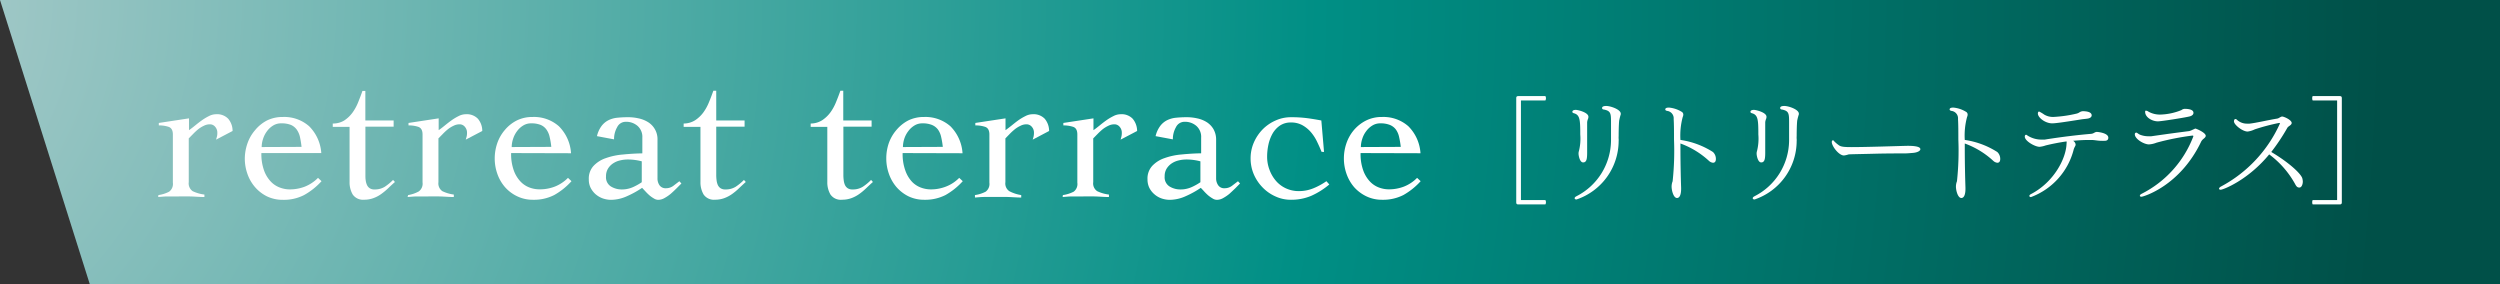 <svg xmlns="http://www.w3.org/2000/svg" xmlns:xlink="http://www.w3.org/1999/xlink" viewBox="0 0 435.75 49.5"><rect x="0" y="0" width="435.75" height="49.5" fill="#333333" stroke="none"/><defs><style>.cls-1{fill:url(#名称未設定グラデーション_29);}.cls-2{fill:#fff;}</style><radialGradient id="名称未設定グラデーション_29" cx="-38.14" cy="-0.81" r="453.97" gradientUnits="userSpaceOnUse"><stop offset="0" stop-color="#b8d0d0"/><stop offset="0.59" stop-color="#008f85"/><stop offset="1" stop-color="#005048"/></radialGradient></defs><g id="レイヤー_2" data-name="レイヤー 2"><g id="レイヤー_1-2" data-name="レイヤー 1"><polygon class="cls-1" points="435.75 49.5 15.64 49.5 0 0 435.75 0 435.75 49.5"/></g><g id="レイヤー_2-2" data-name="レイヤー 2"><path class="cls-2" d="M27.61,34a5.71,5.71,0,0,0,1.87-.59,1.67,1.67,0,0,0,.65-1.57V23.44c0-.72-.25-1.16-.74-1.33a5.22,5.22,0,0,0-1.71-.25v-.43l5.26-.8v2.06c.29-.2.62-.45,1-.76s.77-.62,1.19-.92a9,9,0,0,1,1.27-.77,2.82,2.82,0,0,1,1.26-.33,2.7,2.7,0,0,1,2.11.78,3.28,3.28,0,0,1,.77,2.14l-2.88,1.51.15-.52a2.7,2.7,0,0,0,.07-.7,1.51,1.51,0,0,0-.36-1,1.17,1.17,0,0,0-1-.45,2.23,2.23,0,0,0-1,.26,4.82,4.82,0,0,0-1,.62,9.81,9.81,0,0,0-.88.82l-.74.75v7.63a1.64,1.64,0,0,0,.68,1.57,6.5,6.5,0,0,0,2.05.59v.43c-.81,0-1.62-.08-2.43-.1s-1.61,0-2.43,0c-.55,0-1.08,0-1.6,0s-1.05.06-1.6.1Z"/><path class="cls-2" d="M45.56,26.68a8.36,8.36,0,0,0,.49,3.1,5.52,5.52,0,0,0,1.22,1.94,4.16,4.16,0,0,0,1.59,1,4.89,4.89,0,0,0,1.56.29,7.27,7.27,0,0,0,2.74-.49A6.7,6.7,0,0,0,55.43,31l.61.58A11.87,11.87,0,0,1,53,34a7.75,7.75,0,0,1-3.7.83,6.27,6.27,0,0,1-2.78-.61,6.64,6.64,0,0,1-2.08-1.62,7.06,7.06,0,0,1-1.32-2.31,8,8,0,0,1-.45-2.66A8.14,8.14,0,0,1,43.13,25a7,7,0,0,1,1.32-2.3A6.64,6.64,0,0,1,46.53,21a6.14,6.14,0,0,1,2.78-.61A6.56,6.56,0,0,1,53.88,22,7.27,7.27,0,0,1,56,26.68Zm7-1.08a16.73,16.73,0,0,0-.28-1.74,3.62,3.62,0,0,0-.58-1.3,2.49,2.49,0,0,0-1-.79A4.4,4.4,0,0,0,49,21.5a2.57,2.57,0,0,0-1.39.38,3.7,3.7,0,0,0-1.08,1,4.4,4.4,0,0,0-.68,1.33,4.6,4.6,0,0,0-.24,1.42Z"/><path class="cls-2" d="M58,22.11v-.58A3.72,3.72,0,0,0,60,21a5.67,5.67,0,0,0,1.44-1.37,8.41,8.41,0,0,0,1-1.84c.27-.67.52-1.32.73-1.94h.51V21h4.93v1.08H63.69V30.5c0,.31,0,.62.05.92a2.83,2.83,0,0,0,.22.81,1.32,1.32,0,0,0,.47.57,1.38,1.38,0,0,0,.84.22,3.26,3.26,0,0,0,1.8-.47,8.88,8.88,0,0,0,1.44-1.19l.33.36c-.41.36-.81.73-1.19,1.1a11.36,11.36,0,0,1-1.21,1,5.59,5.59,0,0,1-1.37.72,4.59,4.59,0,0,1-1.6.27,2.18,2.18,0,0,1-2-.92,4.22,4.22,0,0,1-.54-2.18V22.11Z"/><path class="cls-2" d="M71.14,34A5.71,5.71,0,0,0,73,33.36a1.67,1.67,0,0,0,.65-1.57V23.44c0-.72-.25-1.16-.74-1.33a5.22,5.22,0,0,0-1.71-.25v-.43l5.26-.8v2.06c.29-.2.62-.45,1-.76s.77-.62,1.19-.92a9,9,0,0,1,1.27-.77,2.82,2.82,0,0,1,1.26-.33,2.7,2.7,0,0,1,2.11.78,3.28,3.28,0,0,1,.77,2.14l-2.88,1.51.15-.52a2.7,2.7,0,0,0,.07-.7,1.51,1.51,0,0,0-.36-1,1.17,1.17,0,0,0-1-.45,2.23,2.23,0,0,0-1,.26,4.82,4.82,0,0,0-1,.62,9.81,9.81,0,0,0-.88.82l-.74.75v7.63a1.64,1.64,0,0,0,.68,1.57,6.5,6.5,0,0,0,2,.59v.43c-.81,0-1.62-.08-2.43-.1s-1.61,0-2.43,0c-.55,0-1.08,0-1.6,0s-1,.06-1.6.1Z"/><path class="cls-2" d="M89.09,26.68a8.36,8.36,0,0,0,.49,3.1,5.52,5.52,0,0,0,1.22,1.94,4.16,4.16,0,0,0,1.59,1A4.89,4.89,0,0,0,94,33a7.27,7.27,0,0,0,2.74-.49A6.7,6.7,0,0,0,99,31l.61.58a11.87,11.87,0,0,1-3,2.41,7.75,7.75,0,0,1-3.7.83,6.2,6.2,0,0,1-2.77-.61A6.57,6.57,0,0,1,88,32.59a7.06,7.06,0,0,1-1.32-2.31,8,8,0,0,1-.45-2.66A8.14,8.14,0,0,1,86.66,25,7,7,0,0,1,88,22.65,6.57,6.57,0,0,1,90.07,21a6.07,6.07,0,0,1,2.77-.61A6.56,6.56,0,0,1,97.41,22a7.27,7.27,0,0,1,2.12,4.71Zm7-1.08a12.6,12.6,0,0,0-.29-1.74,3.45,3.45,0,0,0-.57-1.3,2.4,2.4,0,0,0-1-.79,4.31,4.31,0,0,0-1.65-.27,2.57,2.57,0,0,0-1.39.38,3.7,3.7,0,0,0-1.08,1,4.4,4.4,0,0,0-.68,1.33,4.6,4.6,0,0,0-.24,1.42Z"/><path class="cls-2" d="M104.05,23.73a4.75,4.75,0,0,1,.81-1.78,3.47,3.47,0,0,1,1.2-1,4.43,4.43,0,0,1,1.55-.43,17.86,17.86,0,0,1,1.84-.09,8.25,8.25,0,0,1,1.85.2,5.15,5.15,0,0,1,1.66.66,3.49,3.49,0,0,1,1.64,3.13v6.66a2.07,2.07,0,0,0,.35,1.21,1.28,1.28,0,0,0,1.12.52,2.13,2.13,0,0,0,1.28-.41l1.06-.81.36.39-.85.85c-.32.32-.66.64-1,.94a6.71,6.71,0,0,1-1.1.75,2.22,2.22,0,0,1-1.1.31,1.43,1.43,0,0,1-.75-.24,5,5,0,0,1-.78-.55,9.13,9.13,0,0,1-.7-.69l-.57-.61a16.42,16.42,0,0,1-2.6,1.44,6.83,6.83,0,0,1-2.81.65,4.42,4.42,0,0,1-1.45-.25,3.91,3.91,0,0,1-1.25-.73,3.76,3.76,0,0,1-.86-1.11,3.19,3.19,0,0,1-.32-1.48,3.25,3.25,0,0,1,.83-2.35,5.24,5.24,0,0,1,2.14-1.35,11.69,11.69,0,0,1,3-.63c1.11-.11,2.23-.18,3.36-.2V24a2.54,2.54,0,0,0-.83-2.05,3,3,0,0,0-2.08-.72,1.64,1.64,0,0,0-1.48.94,4.15,4.15,0,0,0-.54,2.12Zm7.81,4.39a9.39,9.39,0,0,0-2.41-.32,5.76,5.76,0,0,0-1.37.16,3.63,3.63,0,0,0-1.22.52,2.9,2.9,0,0,0-.89.92,2.51,2.51,0,0,0-.34,1.35,1.88,1.88,0,0,0,.85,1.75,3.58,3.58,0,0,0,1.89.52,4.72,4.72,0,0,0,2.1-.47,9.65,9.65,0,0,0,1.39-.79Z"/><path class="cls-2" d="M119.16,22.11v-.58a3.77,3.77,0,0,0,2-.57,5.67,5.67,0,0,0,1.44-1.37,8.38,8.38,0,0,0,1-1.84c.28-.67.52-1.32.74-1.94h.5V21h4.94v1.08h-4.94V30.5a7,7,0,0,0,.06.92,2.83,2.83,0,0,0,.21.81,1.39,1.39,0,0,0,.47.57,1.43,1.43,0,0,0,.85.22,3.26,3.26,0,0,0,1.8-.47,8.88,8.88,0,0,0,1.44-1.19l.32.36c-.41.36-.8.73-1.19,1.1a10.35,10.35,0,0,1-1.2,1,5.78,5.78,0,0,1-1.37.72,4.63,4.63,0,0,1-1.6.27,2.18,2.18,0,0,1-2-.92,4.22,4.22,0,0,1-.54-2.18V22.11Z"/><path class="cls-2" d="M141.3,22.11v-.58a3.77,3.77,0,0,0,2-.57,5.67,5.67,0,0,0,1.44-1.37,8.38,8.38,0,0,0,1-1.84c.28-.67.52-1.32.74-1.94h.5V21h4.94v1.08H147V30.5a7,7,0,0,0,.06.92,2.83,2.83,0,0,0,.21.81,1.39,1.39,0,0,0,.47.57,1.43,1.43,0,0,0,.85.22,3.26,3.26,0,0,0,1.8-.47,8.88,8.88,0,0,0,1.44-1.19l.32.36c-.41.36-.8.73-1.19,1.1a10.35,10.35,0,0,1-1.2,1,5.78,5.78,0,0,1-1.37.72,4.63,4.63,0,0,1-1.6.27,2.18,2.18,0,0,1-2.05-.92,4.22,4.22,0,0,1-.54-2.18V22.11Z"/><path class="cls-2" d="M157.33,26.68a8.36,8.36,0,0,0,.49,3.1A5.52,5.52,0,0,0,159,31.72a4.2,4.2,0,0,0,1.58,1,5,5,0,0,0,1.57.29,7.18,7.18,0,0,0,2.73-.49A6.51,6.51,0,0,0,167.19,31l.62.58a12,12,0,0,1-3,2.41,7.79,7.79,0,0,1-3.71.83,6.23,6.23,0,0,1-2.77-.61,6.79,6.79,0,0,1-2.09-1.62,7.22,7.22,0,0,1-1.31-2.31,8,8,0,0,1-.45-2.66A8.14,8.14,0,0,1,154.9,25a7.17,7.17,0,0,1,1.31-2.3A6.79,6.79,0,0,1,158.3,21a6.1,6.1,0,0,1,2.77-.61A6.59,6.59,0,0,1,165.65,22a7.32,7.32,0,0,1,2.12,4.71Zm7-1.08a14.31,14.31,0,0,0-.29-1.74,3.45,3.45,0,0,0-.57-1.3,2.52,2.52,0,0,0-1.05-.79,4.33,4.33,0,0,0-1.66-.27,2.56,2.56,0,0,0-1.38.38,3.7,3.7,0,0,0-1.08,1,4.42,4.42,0,0,0-.69,1.33,4.89,4.89,0,0,0-.23,1.42Z"/><path class="cls-2" d="M169.93,34a5.8,5.8,0,0,0,1.87-.59,1.67,1.67,0,0,0,.65-1.57V23.44c0-.72-.25-1.16-.74-1.33a5.22,5.22,0,0,0-1.71-.25v-.43l5.26-.8v2.06c.28-.2.61-.45,1-.76s.76-.62,1.18-.92a9.05,9.05,0,0,1,1.28-.77,2.76,2.76,0,0,1,1.26-.33,2.7,2.7,0,0,1,2.11.78,3.33,3.33,0,0,1,.77,2.14L180,24.34l.15-.52a3.22,3.22,0,0,0,.07-.7,1.51,1.51,0,0,0-.36-1,1.19,1.19,0,0,0-1-.45,2.2,2.2,0,0,0-1,.26,4.82,4.82,0,0,0-1,.62,9.94,9.94,0,0,0-.89.82l-.73.75v7.63a1.62,1.62,0,0,0,.68,1.57A6.5,6.5,0,0,0,178,34v.43c-.81,0-1.62-.08-2.43-.1s-1.61,0-2.43,0c-.55,0-1.08,0-1.6,0s-1.05.06-1.6.1Z"/><path class="cls-2" d="M185.26,34a5.87,5.87,0,0,0,1.88-.59,1.66,1.66,0,0,0,.64-1.57V23.44c0-.72-.24-1.16-.73-1.33a5.3,5.3,0,0,0-1.71-.25v-.43l5.25-.8v2.06c.29-.2.62-.45,1-.76s.77-.62,1.19-.92a9.05,9.05,0,0,1,1.28-.77,2.76,2.76,0,0,1,1.26-.33,2.67,2.67,0,0,1,2.1.78,3.33,3.33,0,0,1,.78,2.14l-2.88,1.51c.05-.17.09-.34.14-.52a2.7,2.7,0,0,0,.07-.7,1.51,1.51,0,0,0-.36-1,1.17,1.17,0,0,0-1-.45,2.26,2.26,0,0,0-1,.26,5.12,5.12,0,0,0-1,.62,11.38,11.38,0,0,0-.88.82c-.28.28-.52.54-.74.75v7.63a1.62,1.62,0,0,0,.69,1.57,6.42,6.42,0,0,0,2.05.59v.43c-.82,0-1.63-.08-2.43-.1s-1.62,0-2.43,0c-.55,0-1.09,0-1.6,0s-1.05.06-1.61.1Z"/><path class="cls-2" d="M201.42,23.73a4.75,4.75,0,0,1,.81-1.78,3.47,3.47,0,0,1,1.2-1,4.5,4.5,0,0,1,1.55-.43,17.86,17.86,0,0,1,1.84-.09,8.25,8.25,0,0,1,1.85.2,5.07,5.07,0,0,1,1.66.66,3.62,3.62,0,0,1,1.19,1.24,3.72,3.72,0,0,1,.45,1.89v6.66a2.08,2.08,0,0,0,.36,1.21,1.25,1.25,0,0,0,1.11.52,2.13,2.13,0,0,0,1.28-.41l1.06-.81.36.39-.84.85c-.33.32-.67.64-1,.94a6.71,6.71,0,0,1-1.1.75,2.22,2.22,0,0,1-1.1.31,1.43,1.43,0,0,1-.75-.24,5.55,5.55,0,0,1-.78-.55,9.13,9.13,0,0,1-.7-.69c-.21-.24-.41-.44-.57-.61a16.42,16.42,0,0,1-2.6,1.44,6.82,6.82,0,0,1-2.8.65,4.48,4.48,0,0,1-1.46-.25,3.76,3.76,0,0,1-1.24-.73,3.63,3.63,0,0,1-.87-1.11,3.32,3.32,0,0,1-.32-1.48,3.25,3.25,0,0,1,.83-2.35A5.24,5.24,0,0,1,203,27.55a11.69,11.69,0,0,1,3-.63c1.11-.11,2.23-.18,3.36-.2V24a2.54,2.54,0,0,0-.83-2.05,3,3,0,0,0-2.08-.72,1.64,1.64,0,0,0-1.48.94,4.15,4.15,0,0,0-.54,2.12Zm7.81,4.39a9.39,9.39,0,0,0-2.41-.32,5.82,5.82,0,0,0-1.37.16,3.72,3.72,0,0,0-1.22.52,3,3,0,0,0-.89.92,2.51,2.51,0,0,0-.34,1.35,1.88,1.88,0,0,0,.85,1.75,3.58,3.58,0,0,0,1.89.52,4.69,4.69,0,0,0,2.1-.47,9.65,9.65,0,0,0,1.39-.79Z"/><path class="cls-2" d="M230.35,26.47c-.24-.6-.51-1.21-.81-1.82A7.52,7.52,0,0,0,228.46,23,5.5,5.5,0,0,0,227,21.82a4,4,0,0,0-2-.47,3.33,3.33,0,0,0-1.91.54,4.26,4.26,0,0,0-1.28,1.39,6.89,6.89,0,0,0-.72,1.91,10.15,10.15,0,0,0-.23,2.1,6.38,6.38,0,0,0,.4,2.27,6.27,6.27,0,0,0,1.11,1.93,5.12,5.12,0,0,0,1.75,1.33,5.29,5.29,0,0,0,2.28.49,6.65,6.65,0,0,0,2.52-.49,11.4,11.4,0,0,0,2.27-1.24l.51.57a13.15,13.15,0,0,1-3.19,2,8.93,8.93,0,0,1-3.51.67,6.34,6.34,0,0,1-2.68-.58,7.14,7.14,0,0,1-2.23-1.55,7.57,7.57,0,0,1-1.54-2.28,7,7,0,0,1-.57-2.79,6.89,6.89,0,0,1,.57-2.79,7.62,7.62,0,0,1,1.54-2.29A7.31,7.31,0,0,1,222.34,21a6.48,6.48,0,0,1,2.68-.57,21.43,21.43,0,0,1,2.77.16c.84.11,1.68.25,2.52.41l.47,5.48Z"/><path class="cls-2" d="M237.15,26.68a8.36,8.36,0,0,0,.49,3.1,5.52,5.52,0,0,0,1.22,1.94,4.16,4.16,0,0,0,1.59,1A4.89,4.89,0,0,0,242,33a7.27,7.27,0,0,0,2.74-.49A6.57,6.57,0,0,0,247,31l.62.58a12,12,0,0,1-3,2.41,7.79,7.79,0,0,1-3.71.83,6.23,6.23,0,0,1-2.77-.61A6.79,6.79,0,0,1,236,32.59a7.22,7.22,0,0,1-1.31-2.31,8,8,0,0,1-.45-2.66,8.14,8.14,0,0,1,.45-2.67,7.17,7.17,0,0,1,1.31-2.3A6.79,6.79,0,0,1,238.12,21a6.1,6.1,0,0,1,2.77-.61A6.57,6.57,0,0,1,245.47,22a7.27,7.27,0,0,1,2.12,4.71Zm7-1.08a14.31,14.31,0,0,0-.29-1.74,3.45,3.45,0,0,0-.57-1.3,2.46,2.46,0,0,0-1.05-.79,4.31,4.31,0,0,0-1.65-.27,2.57,2.57,0,0,0-1.39.38,3.7,3.7,0,0,0-1.08,1,4.19,4.19,0,0,0-.68,1.33,4.6,4.6,0,0,0-.24,1.42Z"/><path class="cls-2" d="M264.64,35.63c-.26,0-.36-.1-.36-.38V17.13c0-.28.1-.38.36-.38h4.72a.71.71,0,0,1,.1.38.77.77,0,0,1-.1.38H265.2c-.1,0-.1,0-.1.1V34.77c0,.1,0,.1.1.1h4.16a.77.77,0,0,1,.1.38.71.71,0,0,1-.1.38Z"/><path class="cls-2" d="M276.64,21.33c0,.08,0,.54,0,.66s0,.46,0,.78c0,.68,0,1.58,0,2.32,0,.5,0,1,0,1.5,0,1.06-.08,1.72-.7,1.72s-.8-1.3-.8-1.48v-.08a1.2,1.2,0,0,1,.06-.4,8.81,8.81,0,0,0,.24-2.9c0-2.6-.06-3.44-1.14-3.72-.18-.06-.24-.14-.24-.24,0-.32.48-.34.6-.34.36,0,2.2.44,2.2,1.2a1,1,0,0,1-.08.4A1.92,1.92,0,0,0,276.64,21.33Zm5.59-.38c-.1.9-.1,2.7-.1,2.78a3.27,3.27,0,0,0,0,.5,2.17,2.17,0,0,1,0,.36,10.8,10.8,0,0,1-7.35,10.18c-.2,0-.32-.1-.32-.22s.1-.24.34-.36a11,11,0,0,0,6-9.7v-3c0-1.7,0-2.14-1.24-2.4-.23,0-.32-.14-.32-.26,0-.32.46-.36.72-.36.78,0,2.54.62,2.54,1.34,0,0,0,.08,0,.12A8.6,8.6,0,0,0,282.23,21Z"/><path class="cls-2" d="M298.58,28.37a1.25,1.25,0,0,1-.74-.36,14.73,14.73,0,0,0-4.94-3v.86c0,2.4.06,5.12.12,6.88v.14c0,1.14-.3,1.62-.72,1.62-.6,0-.94-1.28-.94-2a2.55,2.55,0,0,1,.18-.92,49.8,49.8,0,0,0,.24-7.28c0-1.36,0-2.64-.06-3.56a1.3,1.3,0,0,0-1.14-1.42c-.24-.06-.32-.14-.32-.24s0-.34.64-.34a5.11,5.11,0,0,1,2.22.74.54.54,0,0,1,.28.48,1.07,1.07,0,0,1-.1.42,12.45,12.45,0,0,0-.4,4,14.35,14.35,0,0,1,5.66,2.1,1.63,1.63,0,0,1,.52,1.22C299.08,28.25,298.8,28.37,298.58,28.37Z"/><path class="cls-2" d="M307.68,21.33c0,.08,0,.54,0,.66s0,.46,0,.78c0,.68,0,1.58,0,2.32,0,.5,0,1,0,1.5,0,1.06-.08,1.72-.7,1.72s-.8-1.3-.8-1.48v-.08a1.2,1.2,0,0,1,.06-.4,8.81,8.81,0,0,0,.24-2.9c0-2.6-.06-3.44-1.14-3.72-.18-.06-.24-.14-.24-.24,0-.32.48-.34.6-.34.36,0,2.2.44,2.2,1.2a1,1,0,0,1-.08.4A1.92,1.92,0,0,0,307.68,21.33Zm5.58-.38c-.1.9-.1,2.7-.1,2.78a3.27,3.27,0,0,0,0,.5,2.17,2.17,0,0,1,0,.36,10.79,10.79,0,0,1-7.34,10.18c-.2,0-.32-.1-.32-.22s.1-.24.34-.36a11,11,0,0,0,6-9.7v-3c0-1.7,0-2.14-1.24-2.4-.22,0-.32-.14-.32-.26,0-.32.46-.36.72-.36.78,0,2.54.62,2.54,1.34,0,0,0,.08,0,.12A8.6,8.6,0,0,0,313.26,21Z"/><path class="cls-2" d="M334.72,26c0,.3-.52.6-1.38.66-.12,0-.82.08-1.32.08-1.22,0-3.26,0-5.5.06s-4.2.08-4.34.12a3.54,3.54,0,0,1-.78.18c-.9,0-2.12-1.64-2.12-2.34,0-.18.08-.3.18-.3s.12,0,.2.12a5.14,5.14,0,0,0,.78.68c.4.34,1,.38,2.34.38,2.54,0,7.9-.18,9.54-.22C333.08,25.41,334.72,25.43,334.72,26Z"/><path class="cls-2" d="M348.14,28.37a1.25,1.25,0,0,1-.74-.36,14.73,14.73,0,0,0-4.94-3v.86c0,2.4.06,5.12.12,6.88v.14c0,1.14-.3,1.62-.72,1.62-.6,0-.94-1.28-.94-2a2.55,2.55,0,0,1,.18-.92,49.8,49.8,0,0,0,.24-7.28c0-1.36,0-2.64-.06-3.56a1.3,1.3,0,0,0-1.14-1.42c-.24-.06-.32-.14-.32-.24s0-.34.64-.34a5.11,5.11,0,0,1,2.22.74.54.54,0,0,1,.28.48,1.07,1.07,0,0,1-.1.42,12.45,12.45,0,0,0-.4,4,14.35,14.35,0,0,1,5.66,2.1,1.63,1.63,0,0,1,.52,1.22C348.64,28.25,348.36,28.37,348.14,28.37Z"/><path class="cls-2" d="M367.48,24c0,.1,0,.54-.62.54a5.9,5.9,0,0,1-.64,0c-.56,0-.9-.1-1.52-.14-.26,0-.54,0-.82,0-.78,0-1.64.06-2.54.14l0,0a.87.87,0,0,1,.44.64.55.55,0,0,1-.06.26,3.63,3.63,0,0,0-.26.56A12,12,0,0,1,354,34.35c-.18,0-.28-.08-.28-.2s.08-.22.28-.32c4-2.08,6.12-6.2,6.2-8.8a1.05,1.05,0,0,0,0-.38,36.75,36.75,0,0,0-3.64.7,4.45,4.45,0,0,1-1.06.24c-.8,0-2.58-1-2.58-1.78,0-.18.08-.32.22-.32a.27.27,0,0,1,.2.1,4.5,4.5,0,0,0,2.58.74,3.32,3.32,0,0,0,.48,0c3-.48,5.9-.82,8.06-1a1.31,1.31,0,0,0,.4-.1c.42-.24.52-.24.62-.24S367.48,23.15,367.48,24Zm-2.9-3.9c0,.22-.16.46-.64.56-.3.06-.7.08-1.12.14-3,.48-4.54.7-5.12.7-1.22,0-2.5-1-2.5-1.72,0-.18.08-.34.22-.34a6.21,6.21,0,0,1,.9.54,3,3,0,0,0,1.64.4,22.17,22.17,0,0,0,4-.58,1.55,1.55,0,0,0,.52-.24,1.23,1.23,0,0,1,.58-.18C363.7,19.39,364.58,19.51,364.58,20.11Z"/><path class="cls-2" d="M384.46,23.67c0,.16-.12.32-.4.54a1.63,1.63,0,0,0-.38.44c-3.72,7.84-10.16,9.64-10.4,9.64s-.3-.08-.3-.18.08-.22.32-.34a18.6,18.6,0,0,0,9-10c0-.08,0-.14-.16-.14a44.75,44.75,0,0,0-6.26,1.24,4.23,4.23,0,0,1-1.32.3c-.86,0-2.46-.94-2.46-1.76,0-.16.08-.28.2-.28a.22.22,0,0,1,.14,0c.14.08.3.22.54.34a4,4,0,0,0,1.54.28,3.39,3.39,0,0,0,.46,0c2.74-.4,5-.7,6.6-.9a3.23,3.23,0,0,0,.72-.3c.12,0,.24-.14.36-.14S384.46,23.11,384.46,23.67Zm-2.14-4c0,.22-.14.48-.66.62-.78.2-4.9.86-5.54.86-1,0-2.22-.7-2.22-1.64,0-.16,0-.22.14-.22a.79.79,0,0,1,.42.16,4.06,4.06,0,0,0,2.08.52,10.42,10.42,0,0,0,3.68-.78,1,1,0,0,1,.64-.22C382.22,19,382.32,19.45,382.32,19.67Z"/><path class="cls-2" d="M401.38,31.63c0,.52-.22,1.06-.6,1.06s-.54-.22-.78-.68a16.11,16.11,0,0,0-4.48-5.1c-3.66,4.46-8,6.16-8.46,6.16-.18,0-.28-.08-.28-.18s.1-.26.34-.38a23.23,23.23,0,0,0,10.28-11s0-.08-.16-.08A35.88,35.88,0,0,0,393,22.55a3.94,3.94,0,0,1-1.24.38c-.88,0-2.38-1.18-2.38-1.78,0-.14.06-.4.24-.4s.2.06.38.22a2.58,2.58,0,0,0,1.72.58,2.42,2.42,0,0,0,.38,0c1.12-.12,3.22-.62,4.82-.88a1.19,1.19,0,0,0,.38-.16c.34-.2.44-.2.48-.2.32,0,1.66.6,1.66,1.12,0,.2-.16.36-.46.56a1.17,1.17,0,0,0-.28.26,34.67,34.67,0,0,1-2.82,4.24c3.2,1.9,5.23,3.84,5.42,4.62A2.52,2.52,0,0,1,401.38,31.63Z"/><path class="cls-2" d="M407.82,35.63H403.1a.72.72,0,0,1-.08-.38.76.76,0,0,1,.08-.38h4.16c.1,0,.1,0,.1-.1V17.61c0-.1,0-.1-.1-.1H403.1a.76.76,0,0,1-.08-.38.72.72,0,0,1,.08-.38h4.72c.26,0,.36.1.36.38V35.25C408.18,35.53,408.08,35.63,407.82,35.63Z"/></g></g></svg>